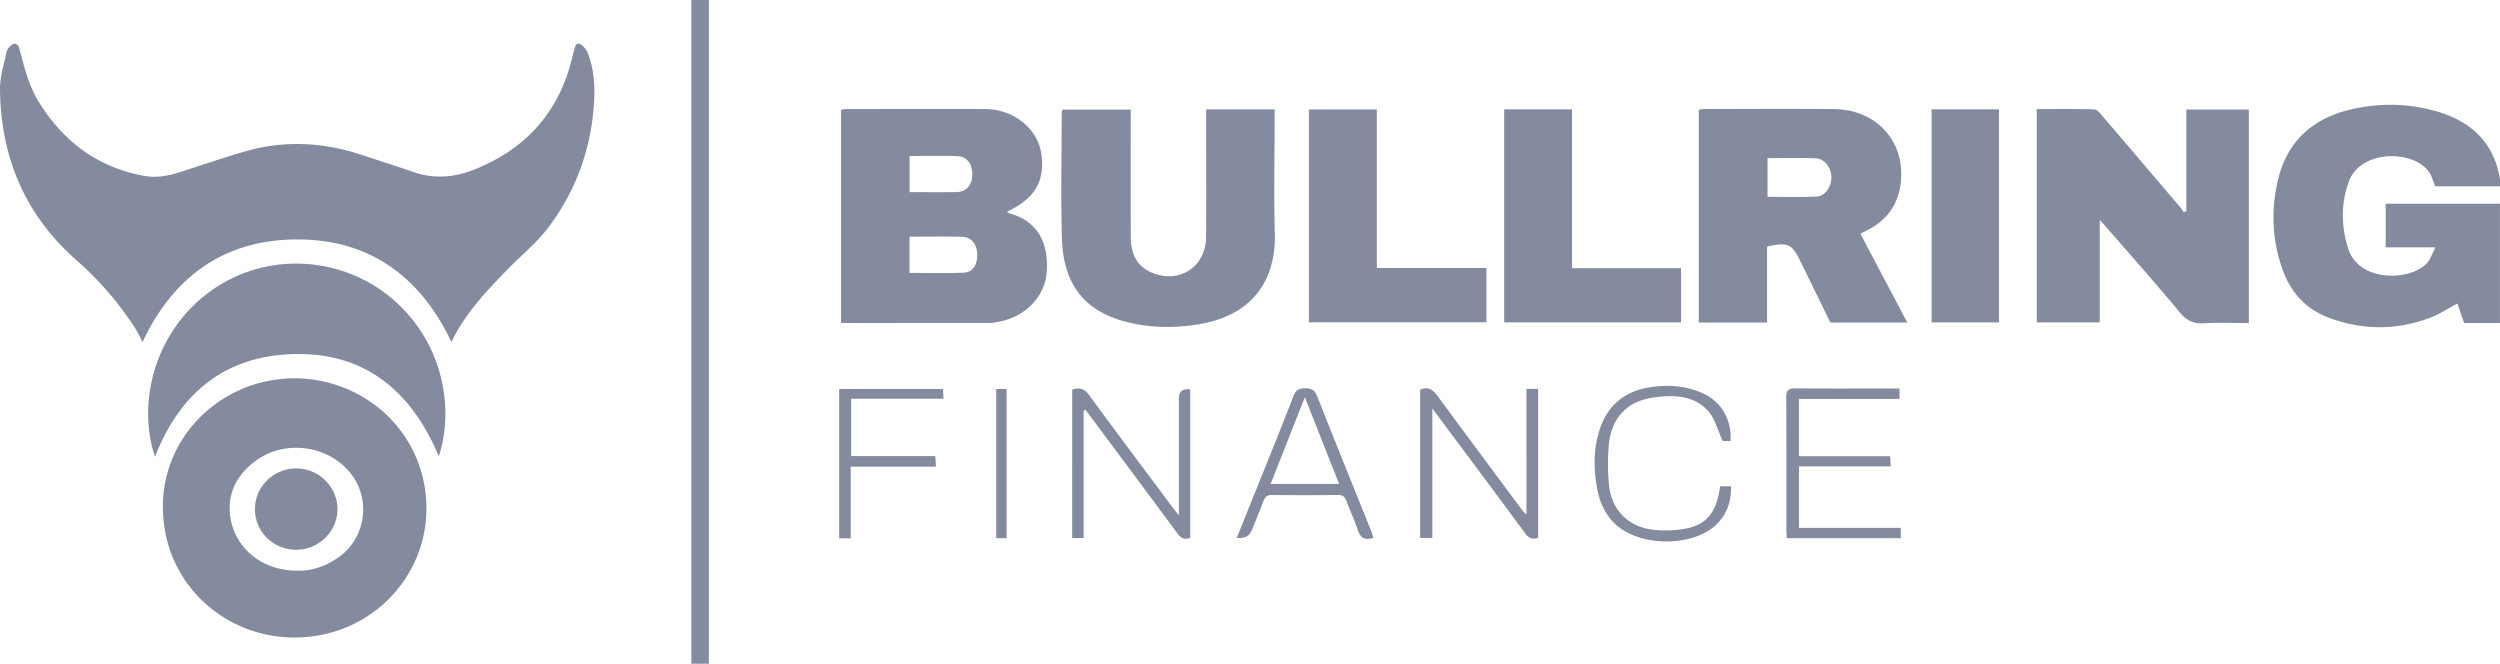 <svg xmlns="http://www.w3.org/2000/svg" width="226" height="60" fill="none" overflow="visible"><path fill="#848B9E" d="M212.335 16.412c-.726 1.978-.698 4.065-.061 6.057.978 3.072 5.607 2.953 7.131 1.313.313-.343.456-.842.76-1.422h-4.497v-3.941h10.327v10.778h-3.238l-.612-1.759c-.85.447-1.662.993-2.555 1.321-3.062 1.123-6.153 1.094-9.192-.09-1.942-.751-3.271-2.206-3.998-4.146-1.025-2.743-1.134-5.586-.432-8.41.855-3.428 3.182-5.435 6.567-6.224 2.369-.551 4.772-.561 7.131.014 3.352.818 5.745 2.672 6.334 6.305v.632h-5.849c-.219-.494-.328-.975-.599-1.336-1.481-1.992-6.167-1.959-7.217.908Zm-121.016 2.9c2.65.723 3.49 2.882 3.3 5.325-.166 2.168-1.923 3.985-4.221 4.422-.308.062-.622.133-.935.133-4.458.005-8.912.005-13.432.005V9.922c.143-.019.318-.061.489-.061 4.193-.005 8.385-.019 12.577 0 2.617.014 4.82 1.873 5.062 4.212.251 2.425-.613 3.837-3.129 5.083.104.057.19.123.285.152Zm-9.092-1.944c1.453 0 2.839.019 4.231-.005.892-.014 1.4-.594 1.433-1.54.029-.985-.46-1.674-1.348-1.707-1.41-.052-2.83-.014-4.316-.014Zm6.111 5.539c-.033-.832-.541-1.479-1.32-1.498-1.576-.043-3.153-.014-4.8-.014v3.276c1.671 0 3.299.052 4.919-.024.84-.038 1.239-.737 1.201-1.74ZM197.645 9.899h5.65v19.307c-1.339 0-2.701-.061-4.054.019-.955.057-1.572-.242-2.194-.993-2.208-2.658-4.501-5.235-6.766-7.845-.114-.133-.237-.257-.465-.499v9.257h-5.693V9.861c1.743 0 3.476-.024 5.204.023.242.005.503.333.698.561 2.383 2.782 4.757 5.573 7.131 8.363.1.119.176.262.266.39.076-.038.147-.081.223-.119Zm-28.768 10.868c-.204.11-.413.219-.698.366l4.24 8.021h-6.955l-2.716-5.553c-.769-1.569-1.111-1.721-3.006-1.312v6.865h-6.172V9.918c.185-.019.385-.062.584-.062 3.874-.005 7.749-.029 11.623.005 3.718.033 6.3 2.71 6.082 6.299-.123 2.073-1.106 3.642-2.982 4.612Zm-4.657-2.995c.797-.043 1.353-.913 1.334-1.797-.019-.832-.613-1.626-1.401-1.66-1.438-.061-2.882-.019-4.368-.019v3.495c1.505 0 2.972.052 4.435-.024Zm-48.971 3.29c.114 4.674-2.402 7.469-6.728 8.225-2.179.381-4.363.376-6.514-.142-3.917-.942-5.887-3.371-6.011-7.631-.109-3.775-.019-7.555-.019-11.33 0-.071.033-.148.062-.276h6.177v.823c0 3.565-.009 7.131.005 10.697.005 1.35.427 2.51 1.733 3.138 2.502 1.203 5.056-.366 5.075-3.133.024-3.537.005-7.079.005-10.617v-.927h6.191v.87c0 3.438-.071 6.87.015 10.303Zm19.12 3.166v4.912h-16.043V9.894h6.139v14.334Zm17.596 4.917h-15.986V9.884h6.129v14.364h9.857Zm22.653-19.261h6.091v19.261h-6.091Zm-36.626 25.27h1.054v13.47c-.513.171-.845.033-1.182-.424-2.735-3.718-5.503-7.412-8.38-11.277v11.705h-1.102V35.23c.741-.337 1.178.024 1.614.618 2.559 3.485 5.147 6.951 7.725 10.422.043.057.114.095.271.224Zm-30.397.052v13.408c-.546.233-.868-.005-1.186-.433-2.598-3.518-5.214-7.022-7.825-10.531l-.461-.604c-.052.029-.109.053-.161.077v11.52h-1.035V35.226c.631-.224 1.092-.11 1.529.489 2.535 3.461 5.113 6.894 7.682 10.336.085.114.18.224.432.533V36.02c.003-.644.345-.915 1.025-.814Zm55.034 12.514h9.202v.932h-10.308c-.01-.285-.033-.542-.033-.799 0-3.965.009-7.925-.015-11.886-.004-.637.147-.87.826-.86 2.901.033 5.802.014 8.703.014h.713v.941h-9.093v5.178h8.243c.019.337.038.589.057.922h-8.295Zm-10.55.119c2.146-.314 3.086-1.412 3.419-3.88h.982c.034 1.346-.337 2.525-1.329 3.466-2.236 2.121-7.174 2.002-9.296-.209-.836-.865-1.268-1.935-1.482-3.09-.313-1.707-.323-3.423.176-5.097.655-2.216 2.132-3.58 4.434-3.989 1.672-.295 3.305-.209 4.877.48 1.728.756 2.72 2.416 2.573 4.346h-.707c-.442-.965-.67-1.973-1.263-2.658-1.287-1.483-3.125-1.517-4.905-1.288-2.431.309-3.889 1.835-4.117 4.274a18.97 18.97 0 0 0 .019 3.699c.233 2.211 1.752 3.732 3.941 3.989.879.104 1.795.09 2.673-.038Zm-33.022-12.067c1.619 4.118 3.286 8.216 4.933 12.319.067.171.109.352.162.523-.755.262-1.178.029-1.42-.732-.28-.88-.693-1.712-1.007-2.577-.147-.404-.346-.566-.797-.561-1.98.028-3.955.028-5.93 0-.466-.005-.646.185-.793.575-.323.861-.679 1.712-1.021 2.568-.234.576-.695.821-1.382.732.693-1.721 1.387-3.423 2.07-5.13 1.031-2.568 2.075-5.126 3.067-7.707.214-.561.518-.68 1.055-.68.536 0 .835.124 1.054.675Zm1.999 7.973c-1.03-2.605-2.027-5.134-3.096-7.84-1.073 2.715-2.075 5.264-3.091 7.84Zm-35.762-7.697v-.005Zm0-.005h-8.347v5.187h7.607c.019.328.033.599.057.956h-7.706v6.476H75.86V35.168h9.392c.014.27.023.521.042.875Zm4.767-.875h.94v13.484h-.94ZM53.702 9.302c-.269 4.224-1.672 8.06-4.246 11.408-.989 1.288-2.292 2.334-3.436 3.505-1.981 2.028-3.94 4.074-5.213 6.693-2.819-5.912-7.407-9.291-13.987-9.262-6.534.029-11.155 3.335-13.931 9.274-.224-.424-.408-.843-.653-1.223a29.386 29.386 0 0 0-5.302-6.155C2.254 19.431.062 14.204 0 8.055c-.011-1.099.357-2.205.575-3.3a1.18 1.18 0 0 1 .316-.551c.398-.405.731-.308.873.231.432 1.632.829 3.292 1.72 4.74 2.224 3.612 5.358 5.984 9.609 6.733 1.123.198 2.206-.032 3.274-.379 1.905-.618 3.803-1.26 5.723-1.824 3.597-1.059 7.17-.85 10.706.327 1.524.507 3.056.989 4.572 1.517 1.899.661 3.75.491 5.577-.248 4.643-1.875 7.609-5.209 8.783-10.096.074-.305.164-.606.238-.911.087-.355.334-.44.589-.243.234.181.461.437.567.707.574 1.461.678 2.997.58 4.544ZM26.716 34.196c6.506.086 11.883 5.149 11.834 11.868-.046 6.378-5.399 11.824-12.419 11.558-6.184-.233-11.625-5.232-11.398-12.234.201-6.193 5.46-11.213 11.984-11.193ZM30.5 50.455c2.442-1.644 3.075-5.007 1.384-7.412-1.952-2.779-6.118-3.413-8.844-1.331-1.683 1.285-2.54 2.974-2.203 5.105.449 2.839 2.98 4.821 6.128 4.768 1.202.037 2.417-.377 3.536-1.13Zm4.259-24c5.217 3.886 6.392 10.278 4.911 14.794-2.64-6.286-7.226-9.792-14.2-9.175-5.716.506-9.403 3.937-11.459 9.218-1.556-4.602-.211-10.707 4.334-14.443 5-4.109 11.828-3.811 16.415-.394Zm-7.971 15.892c2.035.002 3.722 1.671 3.719 3.68-.002 2.011-1.691 3.676-3.724 3.674-2.088-.002-3.748-1.649-3.736-3.702.012-2.017 1.69-3.655 3.742-3.653ZM62.5 0h1.58v60H62.5Z"/></svg>